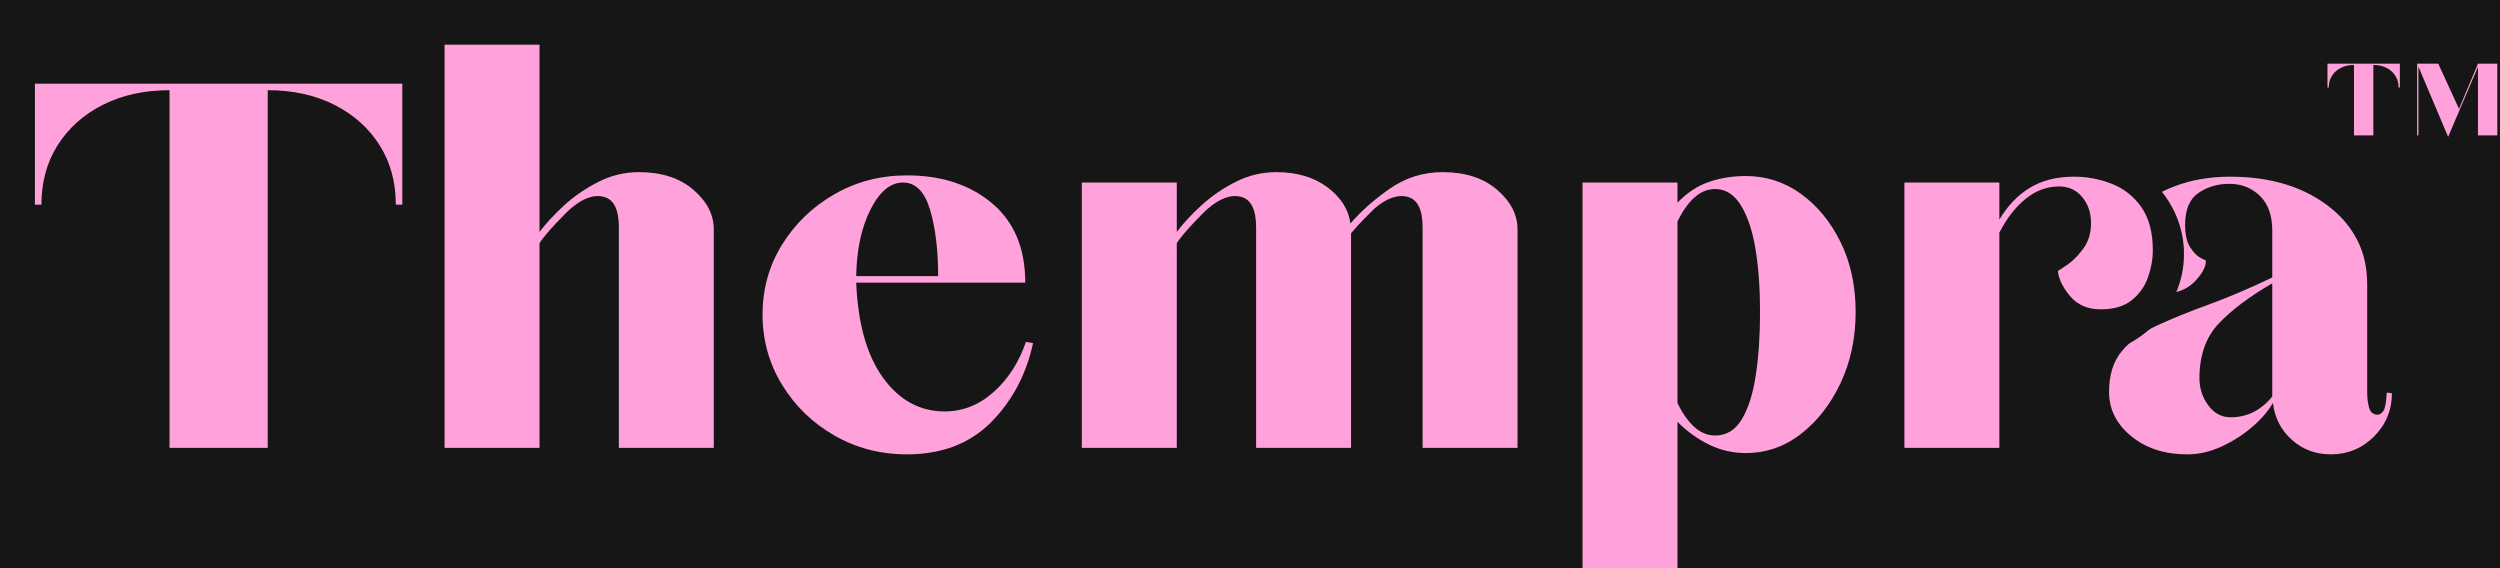 <svg version="1.0" preserveAspectRatio="xMidYMid meet" height="500" viewBox="0 0 1650 375" zoomAndPan="magnify" width="2200" xmlns:xlink="http://www.w3.org/1999/xlink" xmlns="http://www.w3.org/2000/svg"><defs><g></g><clipPath id="9585d976aa"><path clip-rule="nonzero" d="M 0 320 L 307 320 L 307 375 L 0 375 Z M 0 320"></path></clipPath><clipPath id="ec0b3c040e"><path clip-rule="nonzero" d="M 37.5 325.5 C 152.25 369.75 222.75 362.25 252.75 367.5 C 267.75 370.5 276.75 372 285 378.75 C 294 385.5 301.5 396.75 304.5 407.25 C 307.5 417.75 307.5 431.25 302.25 441 C 296.25 453.75 277.5 469.5 264 474 C 252.75 477 240 475.5 230.25 470.25 C 218.25 463.5 203.25 443.25 199.5 429.75 C 197.25 419.25 200.25 405.75 205.5 396 C 210 387 220.5 377.25 230.25 372.75 C 240 368.25 253.5 366.75 264 369 C 274.5 371.25 286.5 377.25 293.25 387 C 301.5 398.25 308.25 421.5 304.5 435.75 C 300 450 283.5 465.75 270 472.5 C 256.5 478.5 242.25 475.5 223.5 474.75 C 195 474.75 150.75 472.5 116.25 465 C 83.25 457.5 45.75 441.75 20.25 428.25 C 1.5 419.25 -16.5 411 -25.5 399 C -32.25 389.25 -35.25 375 -34.5 365.25 C -34.5 357 -30.75 348.75 -26.25 342.75 C -22.5 336 -15.75 330 -9 326.25 C -2.25 322.5 6.75 320.25 14.25 320.25 C 21.75 320.25 37.5 325.5 37.5 325.5"></path></clipPath><clipPath id="328eab089b"><path clip-rule="nonzero" d="M 0 0.16 L 307 0.16 L 307 55 L 0 55 Z M 0 0.16"></path></clipPath><clipPath id="880eff0992"><path clip-rule="nonzero" d="M 37.5 5.5 C 152.25 49.75 222.75 42.25 252.75 47.5 C 267.75 50.5 276.75 52 285 58.75 C 294 65.5 301.5 76.75 304.5 87.25 C 307.5 97.75 307.5 111.25 302.25 121 C 296.25 133.75 277.5 149.5 264 154 C 252.75 157 240 155.5 230.25 150.25 C 218.25 143.5 203.25 123.25 199.5 109.75 C 197.25 99.25 200.25 85.75 205.5 76 C 210 67 220.5 57.25 230.25 52.75 C 240 48.25 253.5 46.75 264 49 C 274.5 51.25 286.5 57.25 293.25 67 C 301.5 78.25 308.25 101.5 304.5 115.75 C 300 130 283.5 145.75 270 152.5 C 256.5 158.5 242.25 155.5 223.5 154.75 C 195 154.75 150.75 152.5 116.25 145 C 83.25 137.5 45.75 121.75 20.25 108.25 C 1.5 99.25 -16.5 91 -25.5 79 C -32.25 69.25 -35.25 55 -34.5 45.25 C -34.5 37 -30.75 28.75 -26.25 22.75 C -22.5 16 -15.75 10 -9 6.25 C -2.25 2.5 6.75 0.25 14.25 0.25 C 21.75 0.25 37.5 5.5 37.5 5.5"></path></clipPath><clipPath id="383d45e604"><rect height="55" y="0" width="307" x="0"></rect></clipPath><clipPath id="73f161ec42"><path clip-rule="nonzero" d="M 0 317 L 430 317 L 430 375 L 0 375 Z M 0 317"></path></clipPath><clipPath id="2980b54e65"><path clip-rule="nonzero" d="M 15 317.25 C 238.5 365.25 349.5 348 388.5 360.75 C 405 366 413.25 374.25 420 382.5 C 426 390 428.25 398.25 429.75 407.25 C 430.5 415.5 429 425.25 426 432.75 C 423 441 417.75 448.5 411.75 454.5 C 405 459.75 399.75 464.25 388.5 466.5 C 364.5 471 311.25 453.75 267.75 453 C 219 452.25 141 473.25 110.25 465.75 C 96 462 87.75 456 81 447.75 C 74.25 439.5 69 426.75 69 416.25 C 68.25 405 72 392.25 78 383.25 C 84 374.25 94.5 365.25 105 363 C 118.5 360 143.25 363.75 154.5 371.25 C 164.25 377.25 171.75 388.5 173.25 399.75 C 176.25 413.25 171.75 437.25 162 448.5 C 153 459.75 129.75 467.25 115.5 466.5 C 104.25 466.5 93 459.75 84.75 452.25 C 77.25 444.75 71.25 432.75 69 421.5 C 67.5 411 69.75 397.5 75 388.5 C 80.25 378.75 87 371.25 99.75 365.25 C 124.5 353.25 188.25 349.5 225 346.5 C 255 343.5 279 342 306 344.25 C 333.75 346.5 368.25 351.75 388.5 360.75 C 402 366.75 413.25 374.25 420 382.5 C 426 390 428.25 398.25 429.75 407.25 C 430.5 415.5 429 425.25 426 432.75 C 423 441 417.75 448.5 411.75 454.5 C 405 459.75 400.5 463.5 388.5 466.5 C 355.5 474.75 258 474 190.5 465 C 118.5 454.5 0.75 428.25 -30 403.5 C -42 393.75 -44.25 381.75 -46.5 372 C -48 363.75 -47.25 355.5 -43.5 348 C -39 339 -30 327 -19.5 321.75 C -9.75 316.5 15 317.25 15 317.25"></path></clipPath><clipPath id="ede1689933"><path clip-rule="nonzero" d="M 0 0 L 430 0 L 430 58 L 0 58 Z M 0 0"></path></clipPath><clipPath id="e01c3068b4"><path clip-rule="nonzero" d="M 15 0.25 C 238.5 48.25 349.5 31 388.5 43.75 C 405 49 413.25 57.25 420 65.5 C 426 73 428.25 81.25 429.75 90.25 C 430.5 98.5 429 108.25 426 115.75 C 423 124 417.75 131.5 411.75 137.5 C 405 142.75 399.75 147.25 388.5 149.5 C 364.5 154 311.25 136.75 267.75 136 C 219 135.25 141 156.25 110.25 148.75 C 96 145 87.75 139 81 130.75 C 74.25 122.5 69 109.75 69 99.25 C 68.25 88 72 75.25 78 66.25 C 84 57.25 94.5 48.25 105 46 C 118.5 43 143.25 46.75 154.5 54.25 C 164.25 60.25 171.75 71.5 173.25 82.75 C 176.25 96.25 171.75 120.25 162 131.5 C 153 142.75 129.75 150.25 115.5 149.5 C 104.25 149.5 93 142.75 84.75 135.25 C 77.25 127.75 71.25 115.75 69 104.5 C 67.5 94 69.75 80.5 75 71.5 C 80.25 61.75 87 54.25 99.75 48.25 C 124.5 36.25 188.25 32.5 225 29.5 C 255 26.5 279 25 306 27.25 C 333.75 29.5 368.25 34.75 388.5 43.75 C 402 49.75 413.25 57.25 420 65.5 C 426 73 428.25 81.25 429.75 90.25 C 430.5 98.5 429 108.25 426 115.75 C 423 124 417.75 131.5 411.75 137.5 C 405 142.75 400.5 146.5 388.5 149.5 C 355.5 157.75 258 157 190.5 148 C 118.5 137.5 0.75 111.25 -30 86.5 C -42 76.75 -44.25 64.75 -46.5 55 C -48 46.75 -47.25 38.5 -43.5 31 C -39 22 -30 10 -19.5 4.75 C -9.75 -0.5 15 0.25 15 0.25"></path></clipPath><clipPath id="55895f52c7"><rect height="58" y="0" width="430" x="0"></rect></clipPath><clipPath id="4ced2fd292"><path clip-rule="nonzero" d="M 369.293 321.242 L 1068.32 321.242 L 1068.32 375 L 369.293 375 Z M 369.293 321.242"></path></clipPath><clipPath id="932c9803b9"><path clip-rule="nonzero" d="M 436.5 323.25 C 534 351 543.75 350.25 572.25 351.75 C 653.25 355.5 970.5 340.5 1030.5 361.5 C 1047 366.75 1052.25 373.5 1058.25 382.5 C 1065 391.5 1068.75 405.75 1068 416.25 C 1067.25 427.5 1062 441 1054.5 449.25 C 1047.75 457.5 1035.75 465 1024.5 467.25 C 1014 470.25 999.75 468.75 989.25 463.5 C 979.5 459 969 447.75 963.75 439.5 C 960 433.5 958.5 429 957.75 422.25 C 957 413.25 960 396 963.75 387.75 C 966.75 381.75 969.75 378 975 373.5 C 981.75 367.5 997.5 360.75 1006.5 358.5 C 1013.25 357 1017.75 357.75 1024.5 359.25 C 1033.5 362.25 1047.75 369 1054.5 378 C 1062 386.25 1067.25 399.75 1068 410.25 C 1068.75 421.5 1065 435 1058.25 444.75 C 1052.25 453.75 1046.25 460.5 1030.5 465.75 C 976.5 483.75 744 468.75 642.75 462 C 576.75 458.25 525.75 454.5 480.75 443.25 C 445.5 435.75 408.75 425.25 390.75 411 C 379.5 402.75 373.5 393 370.5 381.75 C 368.25 371.25 369.75 357 375 347.25 C 379.5 337.5 390.75 327.75 401.25 323.25 C 411 319.5 436.5 323.25 436.5 323.25"></path></clipPath><clipPath id="ab76f76dd2"><path clip-rule="nonzero" d="M 0.293 0.242 L 699.32 0.242 L 699.32 54 L 0.293 54 Z M 0.293 0.242"></path></clipPath><clipPath id="2852fb91d0"><path clip-rule="nonzero" d="M 67.5 2.25 C 165 30 174.75 29.25 203.25 30.75 C 284.25 34.5 601.5 19.5 661.5 40.5 C 678 45.75 683.25 52.5 689.25 61.5 C 696 70.5 699.75 84.75 699 95.25 C 698.25 106.5 693 120 685.5 128.25 C 678.75 136.5 666.75 144 655.5 146.25 C 645 149.25 630.75 147.75 620.25 142.5 C 610.5 138 600 126.75 594.75 118.5 C 591 112.5 589.5 108 588.75 101.25 C 588 92.25 591 75 594.75 66.75 C 597.75 60.75 600.75 57 606 52.5 C 612.75 46.5 628.5 39.75 637.5 37.5 C 644.25 36 648.75 36.75 655.5 38.25 C 664.5 41.25 678.75 48 685.5 57 C 693 65.25 698.25 78.75 699 89.25 C 699.75 100.5 696 114 689.25 123.75 C 683.25 132.75 677.25 139.5 661.5 144.75 C 607.5 162.75 375 147.75 273.75 141 C 207.75 137.25 156.75 133.5 111.75 122.25 C 76.5 114.75 39.75 104.25 21.75 90 C 10.5 81.75 4.5 72 1.5 60.75 C -0.75 50.25 0.75 36 6 26.25 C 10.5 16.5 21.75 6.75 32.25 2.25 C 42 -1.5 67.5 2.25 67.5 2.25"></path></clipPath><clipPath id="7aef361671"><rect height="54" y="0" width="700" x="0"></rect></clipPath><clipPath id="2d6acdea52"><path clip-rule="nonzero" d="M 1165.125 318 L 1650 318 L 1650 375 L 1165.125 375 Z M 1165.125 318"></path></clipPath><clipPath id="5f26e308c2"><path clip-rule="nonzero" d="M 1221.75 318 C 1709.25 330.75 1716 333 1724.25 340.5 C 1733.25 347.25 1740.75 359.25 1743 370.5 C 1745.25 381.75 1742.25 396.75 1739.25 405.75 C 1737 411.75 1734 416.25 1729.5 420.75 C 1722 426.75 1709.25 435.75 1698 437.25 C 1686.75 439.5 1673.25 437.25 1662.75 432 C 1653 426.75 1643.25 414.75 1638.75 406.5 C 1635 400.5 1634.25 394.5 1633.5 389.25 C 1632.75 383.25 1632.75 377.25 1634.25 371.25 C 1637.25 361.5 1644 348 1653 340.5 C 1661.25 333 1676.25 328.5 1685.25 327 C 1692 326.25 1697.25 327 1703.25 329.25 C 1712.25 332.25 1725.75 339.75 1732.5 348.75 C 1739.25 357.75 1744.5 371.25 1744.5 382.5 C 1744.5 393.75 1740 407.25 1733.25 416.25 C 1726.5 425.25 1720.5 431.25 1704 435.75 C 1643.25 453.75 1324.5 429 1248.75 422.25 C 1223.25 420 1210.5 419.25 1197.75 414.75 C 1189.5 411 1183.5 406.5 1178.25 401.25 C 1173 395.25 1168.5 387 1167 379.5 C 1164.75 372 1164.75 363 1167 355.5 C 1168.5 348 1173 340.5 1178.25 334.5 C 1182.75 328.5 1190.25 323.25 1197.75 321 C 1205.25 318 1221.75 318 1221.75 318"></path></clipPath><clipPath id="f4b248a4c6"><path clip-rule="nonzero" d="M 0.125 0 L 485 0 L 485 57 L 0.125 57 Z M 0.125 0"></path></clipPath><clipPath id="fb4d832b9e"><path clip-rule="nonzero" d="M 56.75 0 C 544.25 12.75 551 15 559.25 22.5 C 568.25 29.25 575.75 41.25 578 52.5 C 580.25 63.75 577.25 78.75 574.25 87.75 C 572 93.75 569 98.25 564.5 102.75 C 557 108.75 544.25 117.75 533 119.25 C 521.75 121.5 508.25 119.25 497.75 114 C 488 108.75 478.25 96.75 473.75 88.5 C 470 82.5 469.25 76.5 468.5 71.25 C 467.75 65.25 467.75 59.25 469.25 53.25 C 472.25 43.5 479 30 488 22.5 C 496.25 15 511.25 10.5 520.25 9 C 527 8.25 532.25 9 538.25 11.25 C 547.25 14.25 560.75 21.75 567.5 30.75 C 574.25 39.75 579.5 53.25 579.5 64.5 C 579.5 75.75 575 89.25 568.25 98.25 C 561.5 107.25 555.5 113.25 539 117.75 C 478.25 135.75 159.5 111 83.75 104.25 C 58.25 102 45.5 101.25 32.75 96.75 C 24.5 93 18.5 88.5 13.25 83.25 C 8 77.25 3.5 69 2 61.5 C -0.25 54 -0.25 45 2 37.5 C 3.5 30 8 22.5 13.25 16.5 C 17.75 10.5 25.25 5.25 32.75 3 C 40.25 0 56.75 0 56.75 0"></path></clipPath><clipPath id="1a6f855ab4"><rect height="57" y="0" width="485" x="0"></rect></clipPath><clipPath id="0872708f38"><path clip-rule="nonzero" d="M 53.438 325.742 C 517.52 359.047 823.691 360.594 963.805 356.723 C 1037.941 355.176 1075.746 352.852 1132.09 347.43 C 1189.172 342.008 1238.844 331.164 1304.082 324.969 C 1390.816 317.223 1587.273 341.234 1605.809 309.48 C 1614.703 294.762 1586.531 274.625 1581.344 249.066 C 1572.445 209.57 1585.789 124.375 1575.41 88.746 C 1569.48 67.836 1565.773 53.121 1549.465 43.824 C 1519.07 26.785 1430.109 49.246 1381.18 48.473 C 1343.371 46.926 1323.355 40.727 1279.617 40.727 C 1200.293 39.18 1057.215 55.445 946.754 56.219 C 838.52 56.219 747.336 40.727 622.789 43.051 C 455.246 45.375 84.574 32.207 28.977 84.875 C 11.184 101.141 19.336 125.922 18.598 146.059 C 17.855 165.422 20.82 177.039 24.527 203.371 C 31.941 259.91 71.23 421.781 68.266 469.023 C 67.523 486.84 63.078 496.906 57.887 505.426 C 54.18 511.621 50.473 515.496 44.543 518.594 C 36.387 524.016 21.562 530.211 9.699 529.438 C -1.422 529.438 -15.504 522.465 -23.66 516.27 C -29.59 512.398 -32.555 507.75 -36.262 502.328 C -39.227 496.906 -42.195 491.484 -42.934 484.516 C -44.418 474.445 -42.934 456.633 -39.969 446.566 C -37.746 440.367 -34.781 435.723 -30.332 431.074 C -22.918 424.105 -9.574 414.809 1.547 412.488 C 12.664 410.164 27.492 412.488 37.129 417.91 C 47.508 423.328 57.887 434.172 63.078 444.242 C 67.523 455.086 69.75 470.574 67.523 482.191 C 65.301 493.809 56.406 507.75 49.734 514.719 C 44.543 520.141 40.836 522.465 34.164 524.789 C 24.527 527.887 8.957 530.984 -2.16 527.887 C -13.281 524.789 -25.883 514.719 -32.555 506.977 C -37.004 502.328 -38.488 500.004 -41.453 490.711 C -54.797 451.984 -86.676 257.586 -93.348 180.914 C -97.055 135.215 -95.57 101.914 -92.605 70.934 C -91.121 48.473 -91.121 29.109 -82.227 12.848 C -74.812 -1.871 -60.727 -15.809 -45.902 -23.555 C -31.816 -30.527 -22.918 -28.977 3.027 -32.074 C 95.695 -42.918 476.746 -73.898 650.961 -76.223 C 768.09 -77.77 862.984 -64.605 946.754 -63.055 C 1009.027 -61.504 1054.992 -62.281 1109.109 -64.605 C 1161.742 -66.926 1218.086 -77.77 1267.016 -77.77 C 1307.789 -78.543 1338.926 -71.574 1381.18 -70.801 C 1433.816 -69.25 1516.105 -80.867 1557.621 -74.672 C 1581.344 -70.801 1596.168 -65.379 1612.48 -55.309 C 1628.789 -45.242 1644.355 -30.527 1655.477 -15.035 C 1666.598 2.004 1674.75 23.688 1680.684 43.824 C 1685.871 61.641 1687.355 76.355 1688.836 97.266 C 1691.062 126.699 1683.648 168.52 1688.094 204.148 C 1692.543 241.324 1713.301 283.922 1717.008 314.898 C 1719.973 336.586 1722.195 354.398 1717.008 371.438 C 1711.82 386.93 1699.957 403.969 1685.871 413.262 C 1669.562 423.328 1651.027 420.23 1621.375 423.328 C 1559.844 429.527 1427.145 430.301 1330.77 437.27 C 1235.879 445.016 1163.227 462.055 1049.059 467.477 C 873.363 475.223 564.965 465.926 377.406 455.859 C 242.48 448.113 78.645 445.789 29.715 424.105 C 14.891 417.133 8.957 409.391 3.77 399.32 C -0.68 389.254 -2.902 374.535 0.062 363.695 C 3.027 352.852 11.184 340.457 20.078 333.488 C 28.977 327.293 53.438 325.742 53.438 325.742"></path></clipPath><clipPath id="e14a10023f"><path clip-rule="nonzero" d="M 0 0 L 1650 0 L 1650 375 L 0 375 Z M 0 0"></path></clipPath><clipPath id="78c8ef0eb0"><path clip-rule="nonzero" d="M 53.438 325.742 C 517.52 359.047 823.691 360.594 963.805 356.723 C 1037.941 355.176 1075.746 352.852 1132.09 347.43 C 1189.172 342.008 1238.844 331.164 1304.082 324.969 C 1390.816 317.223 1587.273 341.234 1605.809 309.48 C 1614.703 294.762 1586.531 274.625 1581.344 249.066 C 1572.445 209.57 1585.789 124.375 1575.41 88.746 C 1569.48 67.836 1565.773 53.121 1549.465 43.824 C 1519.07 26.785 1430.109 49.246 1381.18 48.473 C 1343.371 46.926 1323.355 40.727 1279.617 40.727 C 1200.293 39.18 1057.215 55.445 946.754 56.219 C 838.52 56.219 747.336 40.727 622.789 43.051 C 455.246 45.375 84.574 32.207 28.977 84.875 C 11.184 101.141 19.336 125.922 18.598 146.059 C 17.855 165.422 20.82 177.039 24.527 203.371 C 31.941 259.91 71.23 421.781 68.266 469.023 C 67.523 486.84 63.078 496.906 57.887 505.426 C 54.18 511.621 50.473 515.496 44.543 518.594 C 36.387 524.016 21.562 530.211 9.699 529.438 C -1.422 529.438 -15.504 522.465 -23.66 516.27 C -29.59 512.398 -32.555 507.75 -36.262 502.328 C -39.227 496.906 -42.195 491.484 -42.934 484.516 C -44.418 474.445 -42.934 456.633 -39.969 446.566 C -37.746 440.367 -34.781 435.723 -30.332 431.074 C -22.918 424.105 -9.574 414.809 1.547 412.488 C 12.664 410.164 27.492 412.488 37.129 417.91 C 47.508 423.328 57.887 434.172 63.078 444.242 C 67.523 455.086 69.75 470.574 67.523 482.191 C 65.301 493.809 56.406 507.75 49.734 514.719 C 44.543 520.141 40.836 522.465 34.164 524.789 C 24.527 527.887 8.957 530.984 -2.16 527.887 C -13.281 524.789 -25.883 514.719 -32.555 506.977 C -37.004 502.328 -38.488 500.004 -41.453 490.711 C -54.797 451.984 -86.676 257.586 -93.348 180.914 C -97.055 135.215 -95.57 101.914 -92.605 70.934 C -91.121 48.473 -91.121 29.109 -82.227 12.848 C -74.812 -1.871 -60.727 -15.809 -45.902 -23.555 C -31.816 -30.527 -22.918 -28.977 3.027 -32.074 C 95.695 -42.918 476.746 -73.898 650.961 -76.223 C 768.09 -77.77 862.984 -64.605 946.754 -63.055 C 1009.027 -61.504 1054.992 -62.281 1109.109 -64.605 C 1161.742 -66.926 1218.086 -77.77 1267.016 -77.77 C 1307.789 -78.543 1338.926 -71.574 1381.18 -70.801 C 1433.816 -69.25 1516.105 -80.867 1557.621 -74.672 C 1581.344 -70.801 1596.168 -65.379 1612.48 -55.309 C 1628.789 -45.242 1644.355 -30.527 1655.477 -15.035 C 1666.598 2.004 1674.75 23.688 1680.684 43.824 C 1685.871 61.641 1687.355 76.355 1688.836 97.266 C 1691.062 126.699 1683.648 168.52 1688.094 204.148 C 1692.543 241.324 1713.301 283.922 1717.008 314.898 C 1719.973 336.586 1722.195 354.398 1717.008 371.438 C 1711.82 386.93 1699.957 403.969 1685.871 413.262 C 1669.562 423.328 1651.027 420.23 1621.375 423.328 C 1559.844 429.527 1427.145 430.301 1330.77 437.27 C 1235.879 445.016 1163.227 462.055 1049.059 467.477 C 873.363 475.223 564.965 465.926 377.406 455.859 C 242.48 448.113 78.645 445.789 29.715 424.105 C 14.891 417.133 8.957 409.391 3.77 399.32 C -0.68 389.254 -2.902 374.535 0.062 363.695 C 3.027 352.852 11.184 340.457 20.078 333.488 C 28.977 327.293 53.438 325.742 53.438 325.742"></path></clipPath><clipPath id="b775e3d085"><rect height="375" y="0" width="1650" x="0"></rect></clipPath><clipPath id="8ab36c6753"><path clip-rule="nonzero" d="M 1299.066 99.953 L 1441.914 99.953 L 1441.914 235.395 L 1299.066 235.395 Z M 1299.066 99.953"></path></clipPath><clipPath id="ff6d52e048"><path clip-rule="nonzero" d="M 1370.25 99.953 C 1330.938 99.953 1299.066 130.273 1299.066 167.676 C 1299.066 205.074 1330.938 235.395 1370.25 235.395 C 1409.566 235.395 1441.438 205.074 1441.438 167.676 C 1441.438 130.273 1409.566 99.953 1370.25 99.953 Z M 1370.25 99.953"></path></clipPath><clipPath id="f0997618b2"><path clip-rule="nonzero" d="M 0.066 0.953 L 142.441 0.953 L 142.441 136.395 L 0.066 136.395 Z M 0.066 0.953"></path></clipPath><clipPath id="d6719fb0ff"><path clip-rule="nonzero" d="M 71.25 0.953 C 31.938 0.953 0.066 31.273 0.066 68.676 C 0.066 106.074 31.938 136.395 71.25 136.395 C 110.566 136.395 142.438 106.074 142.438 68.676 C 142.438 31.273 110.566 0.953 71.25 0.953 Z M 71.25 0.953"></path></clipPath><clipPath id="6f6a976660"><rect height="137" y="0" width="143" x="0"></rect></clipPath><clipPath id="16423c041b"><path clip-rule="nonzero" d="M 1044 116 L 1225 116 L 1225 375 L 1044 375 Z M 1044 116"></path></clipPath><clipPath id="f1f12a0e57"><rect height="375" y="0" width="1591" x="0"></rect></clipPath></defs><rect fill-opacity="1" height="450" y="-37.5" fill="#ffffff" width="1980" x="-165"></rect><rect fill-opacity="1" height="450" y="-37.5" fill="#171616" width="1980" x="-165"></rect><g clip-path="url(#9585d976aa)"><g clip-path="url(#ec0b3c040e)"><g transform="matrix(1, 0, 0, 1, 0, 320)"><g clip-path="url(#383d45e604)"><g clip-path="url(#328eab089b)"><g clip-path="url(#880eff0992)"><rect fill-opacity="1" y="-402.5" height="540" fill="#1e1e1e" width="2376" x="-363"></rect></g></g></g></g></g></g><g clip-path="url(#73f161ec42)"><g clip-path="url(#2980b54e65)"><g transform="matrix(1, 0, 0, 1, 0, 317)"><g clip-path="url(#55895f52c7)"><g clip-path="url(#ede1689933)"><g clip-path="url(#e01c3068b4)"><rect fill-opacity="1" y="-399.5" height="540" fill="#171616" width="2376" x="-363"></rect></g></g></g></g></g></g><g clip-path="url(#4ced2fd292)"><g clip-path="url(#932c9803b9)"><g transform="matrix(1, 0, 0, 1, 369, 321)"><g clip-path="url(#7aef361671)"><g clip-path="url(#ab76f76dd2)"><g clip-path="url(#2852fb91d0)"><rect fill-opacity="1" y="-403.5" height="540" fill="#171616" width="2376" x="-732"></rect></g></g></g></g></g></g><g clip-path="url(#2d6acdea52)"><g clip-path="url(#5f26e308c2)"><g transform="matrix(1, 0, 0, 1, 1165, 318)"><g clip-path="url(#1a6f855ab4)"><g clip-path="url(#f4b248a4c6)"><g clip-path="url(#fb4d832b9e)"><rect fill-opacity="1" y="-400.5" height="540" fill="#171616" width="2376" x="-1528"></rect></g></g></g></g></g></g><g clip-path="url(#0872708f38)"><g transform="matrix(1, 0, 0, 1, 0, 0)"><g clip-path="url(#b775e3d085)"><g clip-path="url(#e14a10023f)"><g clip-path="url(#78c8ef0eb0)"><rect fill-opacity="1" y="-82.5" height="540" fill="#171616" width="2376" x="-363"></rect></g></g></g></g></g><g transform="matrix(1, 0, 0, 1, 0, 0)"><g clip-path="url(#f1f12a0e57)"><g fill-opacity="1" fill="#ffa1db"><g transform="translate(1381.24, 295.578)"><g><path d="M 62.234 4.297 C 47.359 4.297 35.055 0.289 25.328 -7.719 C 15.598 -15.738 10.734 -25.469 10.734 -36.906 C 10.734 -48.07 13.52 -57.016 19.094 -63.734 C 24.676 -70.453 32.398 -76.098 42.266 -80.672 C 52.141 -85.254 63.586 -89.906 76.609 -94.625 C 89.629 -99.352 103.578 -105.297 118.453 -112.453 L 118.453 -143.344 C 118.453 -153.363 115.734 -161.02 110.297 -166.312 C 104.859 -171.602 98.133 -174.25 90.125 -174.25 C 82.406 -174.25 75.609 -172.242 69.734 -168.234 C 63.867 -164.234 60.938 -157.227 60.938 -147.219 C 60.938 -140.633 62.082 -135.625 64.375 -132.188 C 66.664 -128.758 68.953 -126.473 71.234 -125.328 C 73.523 -124.18 74.672 -123.609 74.672 -123.609 C 74.672 -119.598 72.379 -115.16 67.797 -110.297 C 63.223 -105.43 57.504 -102.711 50.641 -102.141 C 39.484 -101.004 31.328 -103.723 26.172 -110.297 C 21.023 -116.879 18.453 -124.176 18.453 -132.188 C 18.453 -141.062 21.672 -149.004 28.109 -156.016 C 34.547 -163.023 43.27 -168.602 54.281 -172.75 C 65.301 -176.895 77.395 -178.969 90.562 -178.969 C 118.031 -178.969 140.348 -171.957 157.516 -157.938 C 164.953 -151.926 170.742 -144.77 174.891 -136.469 C 179.035 -128.176 181.109 -118.594 181.109 -107.719 L 181.109 -36.484 C 181.109 -32.766 181.535 -29.398 182.391 -26.391 C 183.254 -23.391 185.117 -21.891 187.984 -21.891 C 189.41 -21.891 190.695 -22.742 191.844 -24.453 C 192.988 -26.172 193.707 -30.18 194 -36.484 L 197.422 -36.047 C 197.422 -24.891 193.488 -15.375 185.625 -7.5 C 177.758 0.363 168.242 4.297 157.078 4.297 C 147.066 4.297 138.484 1.078 131.328 -5.359 C 124.18 -11.797 120.035 -19.879 118.891 -29.609 C 115.734 -24.172 111.148 -18.879 105.141 -13.734 C 99.141 -8.586 92.414 -4.297 84.969 -0.859 C 77.531 2.578 69.953 4.297 62.234 4.297 Z M 90.984 -20.172 C 101.859 -20.172 111.016 -24.75 118.453 -33.906 L 118.453 -108.578 C 103.578 -99.992 91.848 -91.195 83.266 -82.188 C 74.68 -73.176 70.391 -61.086 70.391 -45.922 C 70.391 -39.336 72.316 -33.398 76.172 -28.109 C 80.035 -22.816 84.973 -20.172 90.984 -20.172 Z M 90.984 -20.172"></path></g></g></g><g clip-path="url(#8ab36c6753)"><g clip-path="url(#ff6d52e048)"><g transform="matrix(1, 0, 0, 1, 1299, 99)"><g clip-path="url(#6f6a976660)"><g clip-path="url(#f0997618b2)"><g clip-path="url(#d6719fb0ff)"><path fill-rule="nonzero" fill-opacity="1" d="M 0.066 0.953 L 142.387 0.953 L 142.387 136.395 L 0.066 136.395 Z M 0.066 0.953" fill="#171616"></path></g></g></g></g></g></g><g fill-opacity="1" fill="#ffa1db"><g transform="translate(16.606, 295.578)"><g><path d="M 95.281 0 L 95.281 -236.047 C 78.688 -236.047 64.02 -232.828 51.281 -226.391 C 38.551 -219.953 28.609 -211.082 21.453 -199.781 C 14.305 -188.477 10.734 -175.391 10.734 -160.516 L 6.438 -160.516 L 6.438 -240.344 L 248.922 -240.344 L 248.922 -160.516 L 244.641 -160.516 C 244.641 -175.391 241.062 -188.477 233.906 -199.781 C 226.75 -211.082 216.805 -219.953 204.078 -226.391 C 191.348 -232.828 176.688 -236.047 160.094 -236.047 L 160.094 0 Z M 95.281 0"></path></g></g></g><g fill-opacity="1" fill="#ffa1db"><g transform="translate(271.962, 295.578)"><g><path d="M 21.453 0 L 21.453 -266.094 L 84.125 -266.094 L 84.125 -142.484 C 88.414 -148.211 93.848 -154.078 100.422 -160.078 C 107.004 -166.086 114.516 -171.238 122.953 -175.531 C 131.398 -179.82 140.344 -181.969 149.781 -181.969 C 164.664 -181.969 176.613 -178.102 185.625 -170.375 C 194.633 -162.656 199.141 -153.93 199.141 -144.203 L 199.141 0 L 136.484 0 L 136.484 -145.5 C 136.484 -157.227 133.191 -163.945 126.609 -165.656 C 120.023 -167.375 112.727 -164.801 104.719 -157.938 C 103 -156.508 99.781 -153.289 95.062 -148.281 C 90.344 -143.281 86.695 -138.914 84.125 -135.188 L 84.125 0 Z M 21.453 0"></path></g></g></g><g fill-opacity="1" fill="#ffa1db"><g transform="translate(492.556, 295.578)"><g><path d="M 106.016 4.297 C 88.555 4.297 72.602 0.148 58.156 -8.141 C 43.707 -16.441 32.191 -27.602 23.609 -41.625 C 15.023 -55.645 10.734 -71.098 10.734 -87.984 C 10.734 -104.867 15.023 -120.25 23.609 -134.125 C 32.191 -148 43.707 -159.082 58.156 -167.375 C 72.602 -175.676 88.555 -179.828 106.016 -179.828 C 128.898 -179.828 147.641 -173.676 162.234 -161.375 C 176.828 -149.07 184.125 -131.617 184.125 -109.016 L 72.531 -109.016 C 73.676 -81.828 79.613 -60.863 90.344 -46.125 C 101.07 -31.395 114.594 -24.031 130.906 -24.031 C 142.914 -24.031 153.711 -28.32 163.297 -36.906 C 172.891 -45.488 179.973 -56.504 184.547 -69.953 L 189.266 -69.094 C 184.691 -48.207 175.395 -30.754 161.375 -16.734 C 147.352 -2.711 128.898 4.297 106.016 4.297 Z M 72.531 -113.312 L 126.609 -113.312 C 126.609 -130.758 124.816 -145.422 121.234 -157.297 C 117.66 -169.172 111.727 -175.109 103.438 -175.109 C 95.133 -175.109 87.977 -169.172 81.969 -157.297 C 75.969 -145.422 72.82 -130.758 72.531 -113.312 Z M 72.531 -113.312"></path></g></g></g><g fill-opacity="1" fill="#ffa1db"><g transform="translate(692.549, 295.578)"><g><path d="M 21.453 0 L 21.453 -175.109 L 84.125 -175.109 L 84.125 -142.484 C 88.414 -148.211 93.848 -154.078 100.422 -160.078 C 107.004 -166.086 114.516 -171.238 122.953 -175.531 C 131.398 -179.82 140.344 -181.969 149.781 -181.969 C 163.52 -181.969 174.82 -178.602 183.688 -171.875 C 192.562 -165.156 197.57 -157.219 198.719 -148.062 C 205.582 -156.082 214.234 -163.738 224.672 -171.031 C 235.117 -178.32 246.781 -181.969 259.656 -181.969 C 274.531 -181.969 286.473 -178.102 295.484 -170.375 C 304.504 -162.656 309.016 -153.93 309.016 -144.203 L 309.016 0 L 246.359 0 L 246.359 -145.5 C 246.359 -157.227 243.066 -163.945 236.484 -165.656 C 229.898 -167.375 222.602 -164.801 214.594 -157.938 C 213.445 -156.789 211.301 -154.645 208.156 -151.5 C 205.008 -148.352 202.004 -145.062 199.141 -141.625 L 199.141 0 L 136.484 0 L 136.484 -145.5 C 136.484 -157.227 133.191 -163.945 126.609 -165.656 C 120.023 -167.375 112.727 -164.801 104.719 -157.938 C 103 -156.508 99.781 -153.289 95.062 -148.281 C 90.344 -143.281 86.695 -138.914 84.125 -135.188 L 84.125 0 Z M 21.453 0"></path></g></g></g><g clip-path="url(#16423c041b)"><g fill-opacity="1" fill="#ffa1db"><g transform="translate(1023.011, 295.578)"><g><path d="M 21.453 90.984 L 21.453 -175.109 L 84.125 -175.109 L 84.125 -161.797 C 90.414 -168.379 97.352 -172.957 104.938 -175.531 C 112.52 -178.113 120.602 -179.406 129.188 -179.406 C 142.633 -179.406 154.789 -175.469 165.656 -167.594 C 176.531 -159.727 185.258 -149.07 191.844 -135.625 C 198.426 -122.176 201.719 -106.867 201.719 -89.703 C 201.719 -72.535 198.426 -56.941 191.844 -42.922 C 185.258 -28.898 176.531 -17.664 165.656 -9.219 C 154.789 -0.781 142.633 3.438 129.188 3.438 C 120.602 3.438 112.52 1.578 104.938 -2.141 C 97.352 -5.859 90.414 -10.867 84.125 -17.172 L 84.125 90.984 Z M 109.016 -8.156 C 116.453 -8.156 122.316 -11.727 126.609 -18.875 C 130.898 -26.031 133.973 -35.758 135.828 -48.062 C 137.691 -60.375 138.625 -74.254 138.625 -89.703 C 138.625 -105.148 137.625 -118.953 135.625 -131.109 C 133.625 -143.273 130.406 -152.93 125.969 -160.078 C 121.531 -167.234 115.879 -170.812 109.016 -170.812 C 103.859 -170.812 99.207 -168.879 95.062 -165.016 C 90.914 -161.16 87.27 -155.941 84.125 -149.359 L 84.125 -29.609 C 87.27 -23.035 90.914 -17.816 95.062 -13.953 C 99.207 -10.086 103.859 -8.156 109.016 -8.156 Z M 109.016 -8.156"></path></g></g></g></g><g fill-opacity="1" fill="#ffa1db"><g transform="translate(1235.45, 295.578)"><g><path d="M 133.484 -178.969 C 142.066 -178.969 150.363 -177.395 158.375 -174.25 C 166.383 -171.102 172.891 -165.953 177.891 -158.797 C 182.898 -151.641 185.406 -142.195 185.406 -130.469 C 185.406 -124.457 184.332 -118.445 182.188 -112.438 C 180.039 -106.438 176.461 -101.43 171.453 -97.422 C 166.453 -93.422 159.66 -91.422 151.078 -91.422 C 142.492 -91.422 135.77 -94.281 130.906 -100 C 126.039 -105.719 123.32 -111.297 122.75 -116.734 C 122.75 -116.734 124.609 -117.945 128.328 -120.375 C 132.047 -122.812 135.691 -126.391 139.266 -131.109 C 142.848 -135.836 144.641 -141.633 144.641 -148.5 C 144.641 -155.082 142.707 -160.734 138.844 -165.453 C 134.977 -170.172 129.898 -172.531 123.609 -172.531 C 115.598 -172.531 108.227 -169.812 101.5 -164.375 C 94.781 -158.938 88.988 -151.5 84.125 -142.062 L 84.125 0 L 21.453 0 L 21.453 -175.109 L 84.125 -175.109 L 84.125 -150.641 C 89.562 -159.797 96.285 -166.805 104.297 -171.672 C 112.305 -176.535 122.035 -178.969 133.484 -178.969 Z M 133.484 -178.969"></path></g></g></g></g></g><g fill-opacity="1" fill="#ffa1db"><g transform="translate(1534.872, 89.37)"><g><path d="M 18.766 0 L 18.766 -46.5 C 15.492 -46.5 12.602 -45.863 10.094 -44.594 C 7.594 -43.32 5.633 -41.57 4.219 -39.344 C 2.812 -37.125 2.109 -34.547 2.109 -31.609 L 1.266 -31.609 L 1.266 -47.344 L 49.031 -47.344 L 49.031 -31.609 L 48.188 -31.609 C 48.188 -34.547 47.477 -37.125 46.062 -39.344 C 44.656 -41.57 42.695 -43.32 40.188 -44.594 C 37.688 -45.863 34.801 -46.5 31.531 -46.5 L 31.531 0 Z M 18.766 0"></path></g></g></g><g fill-opacity="1" fill="#ffa1db"><g transform="translate(1591.076, 89.37)"><g><path d="M 24.688 0.938 L 5.078 -45.391 L 5.078 0 L 4.234 0 L 4.234 -47.344 L 18.172 -47.344 L 31.875 -17.5 L 44.375 -47.344 L 57.141 -47.344 L 57.141 0 L 44.375 0 L 44.375 -45.219 Z M 24.688 0.938"></path></g></g></g></svg>